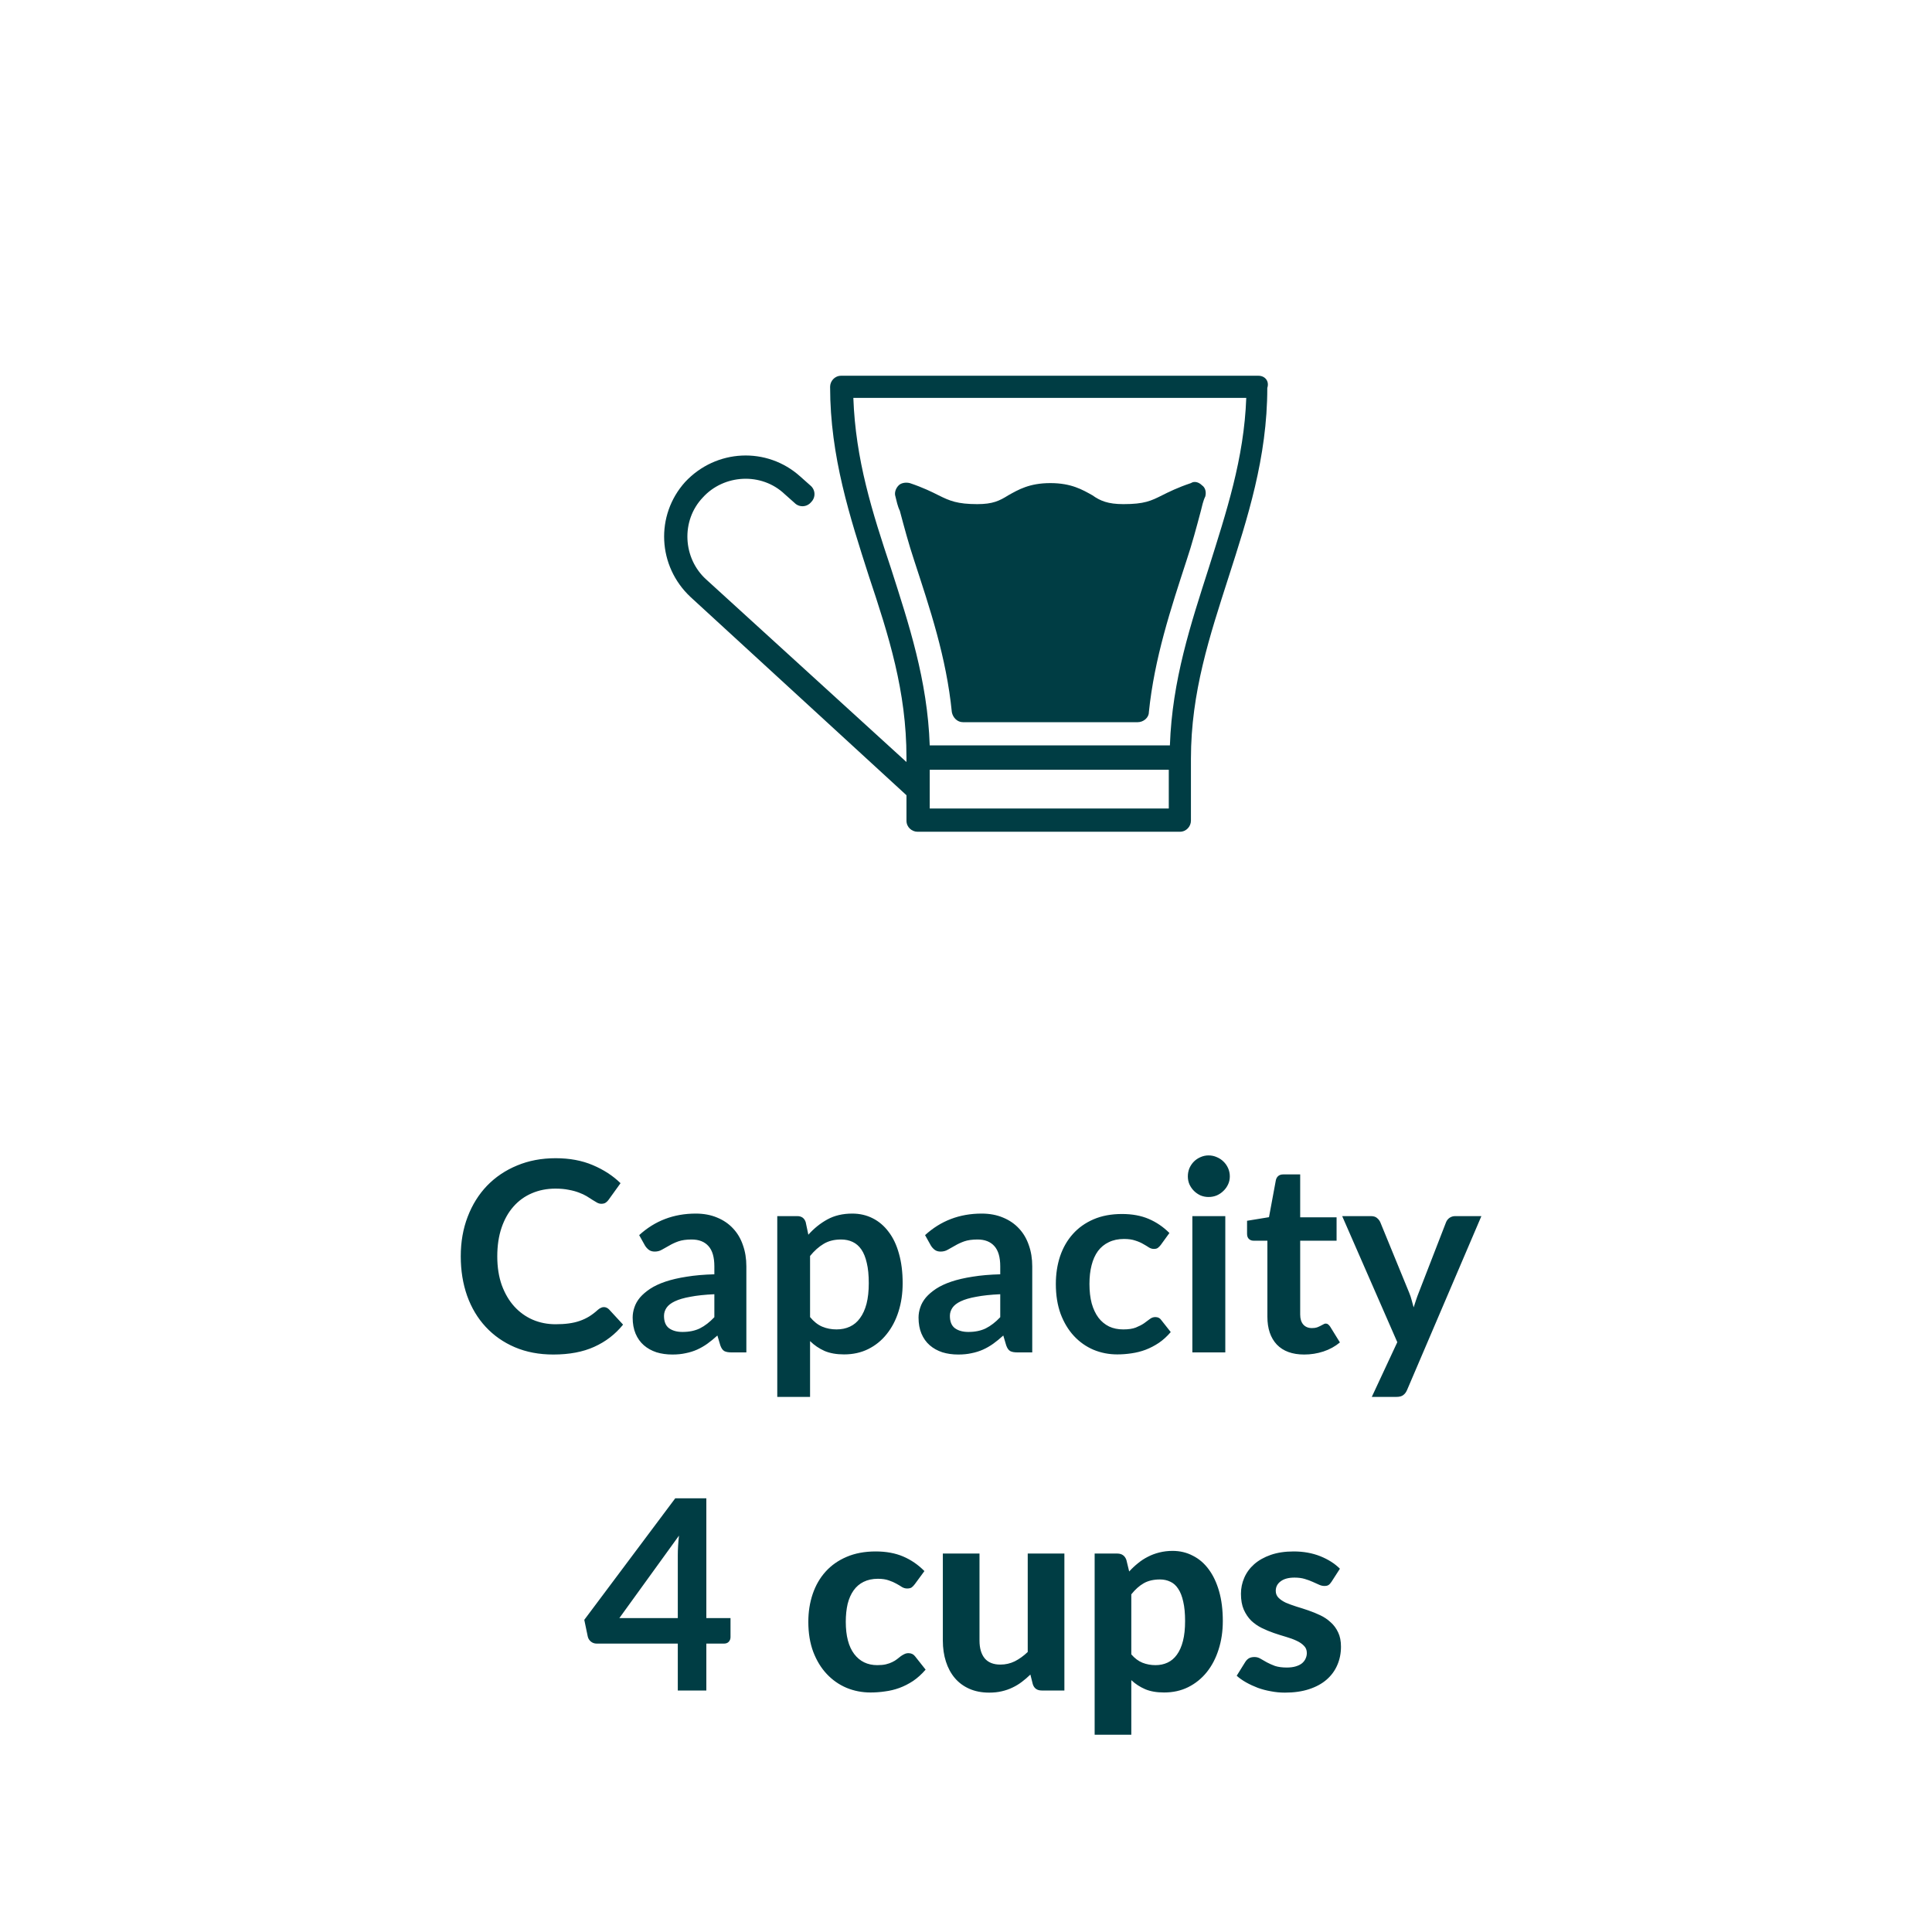 <?xml version="1.0" encoding="UTF-8" standalone="no"?>
<!DOCTYPE svg PUBLIC "-//W3C//DTD SVG 1.1//EN" "http://www.w3.org/Graphics/SVG/1.1/DTD/svg11.dtd">
 <svg xmlns="http://www.w3.org/2000/svg" height="100%" viewBox="0 0 80 80" fill="none" class=" Xdcfd963e9ad0f268a9e0213e9670b321">
<path d="M52.109 15.559H49.451C49.176 15.559 48.993 15.788 48.993 16.017C48.993 16.292 49.222 16.475 49.451 16.475H51.605C51.514 18.996 50.78 21.196 50.047 23.533C49.314 25.825 48.535 28.162 48.443 30.866H38.498C38.406 28.162 37.627 25.825 36.893 23.533C36.114 21.196 35.427 19.042 35.335 16.475H50.597C50.872 16.475 51.055 16.246 51.055 16.017C51.055 15.742 50.826 15.559 50.597 15.559H34.831C34.556 15.559 34.373 15.788 34.373 16.017C34.373 18.904 35.198 21.425 35.977 23.854C36.802 26.329 37.535 28.621 37.535 31.371V31.554L29.24 23.992C28.277 23.121 28.185 21.563 29.102 20.6C29.973 19.638 31.531 19.546 32.494 20.463L32.906 20.829C33.089 21.013 33.41 21.013 33.594 20.784C33.777 20.6 33.777 20.279 33.548 20.096L33.135 19.729C31.76 18.492 29.652 18.584 28.369 19.959C27.131 21.334 27.223 23.442 28.598 24.725L37.535 32.929V33.983C37.535 34.258 37.764 34.441 37.993 34.441H48.855C49.13 34.441 49.314 34.212 49.314 33.983V31.416C49.314 28.666 50.093 26.329 50.872 23.9C51.651 21.471 52.476 18.95 52.476 16.063C52.568 15.788 52.385 15.559 52.109 15.559ZM38.498 33.479V31.875H48.397V33.479H38.498Z" fill="#003D44"/>
<path d="M45.235 20.509C44.822 20.279 44.364 20.004 43.493 20.004C42.622 20.004 42.164 20.279 41.752 20.509C41.385 20.738 41.11 20.875 40.468 20.875C39.643 20.875 39.322 20.738 38.864 20.509C38.589 20.371 38.222 20.188 37.673 20.004C37.489 19.959 37.306 20.004 37.214 20.096C37.077 20.233 37.031 20.417 37.077 20.554C37.123 20.738 37.168 20.967 37.26 21.15C37.443 21.838 37.627 22.525 37.856 23.213C38.498 25.183 39.185 27.2 39.414 29.491C39.46 29.721 39.643 29.904 39.873 29.904H47.114C47.343 29.904 47.572 29.721 47.572 29.491C47.801 27.246 48.489 25.183 49.13 23.213C49.36 22.525 49.543 21.838 49.726 21.15C49.772 20.967 49.818 20.738 49.91 20.554C49.955 20.371 49.91 20.188 49.772 20.096C49.635 19.959 49.451 19.913 49.314 20.004C48.764 20.188 48.397 20.371 48.122 20.509C47.664 20.738 47.389 20.875 46.518 20.875C45.876 20.875 45.556 20.738 45.235 20.509Z" fill="#003D44"/>
<path d="M25.002 54.124C25.083 54.124 25.154 54.156 25.217 54.218L25.8 54.85C25.477 55.25 25.079 55.556 24.606 55.769C24.137 55.982 23.572 56.088 22.912 56.088C22.322 56.088 21.79 55.987 21.317 55.785C20.848 55.584 20.446 55.303 20.113 54.944C19.779 54.585 19.522 54.156 19.343 53.657C19.167 53.158 19.079 52.614 19.079 52.023C19.079 51.426 19.174 50.88 19.365 50.385C19.555 49.886 19.823 49.457 20.168 49.097C20.516 48.738 20.93 48.459 21.411 48.261C21.891 48.06 22.423 47.959 23.006 47.959C23.585 47.959 24.098 48.054 24.546 48.245C24.997 48.436 25.38 48.685 25.695 48.993L25.2 49.681C25.171 49.724 25.132 49.763 25.085 49.796C25.041 49.829 24.978 49.846 24.898 49.846C24.843 49.846 24.786 49.831 24.727 49.801C24.669 49.769 24.604 49.73 24.535 49.686C24.465 49.638 24.384 49.587 24.293 49.532C24.201 49.477 24.095 49.428 23.974 49.383C23.853 49.336 23.712 49.297 23.55 49.268C23.393 49.235 23.209 49.218 23 49.218C22.645 49.218 22.318 49.283 22.021 49.411C21.728 49.536 21.475 49.719 21.262 49.961C21.05 50.199 20.885 50.493 20.767 50.841C20.65 51.186 20.591 51.58 20.591 52.023C20.591 52.471 20.654 52.869 20.778 53.217C20.907 53.565 21.079 53.859 21.295 54.097C21.512 54.335 21.766 54.519 22.06 54.647C22.353 54.772 22.668 54.834 23.006 54.834C23.207 54.834 23.389 54.823 23.55 54.801C23.715 54.779 23.866 54.744 24.001 54.697C24.141 54.649 24.271 54.588 24.392 54.515C24.516 54.438 24.639 54.344 24.76 54.234C24.797 54.202 24.835 54.176 24.876 54.157C24.916 54.136 24.958 54.124 25.002 54.124ZM29.58 53.591C29.187 53.609 28.857 53.644 28.59 53.696C28.322 53.743 28.108 53.806 27.946 53.883C27.785 53.959 27.669 54.049 27.6 54.152C27.53 54.255 27.495 54.367 27.495 54.487C27.495 54.726 27.565 54.896 27.704 54.999C27.847 55.102 28.032 55.153 28.26 55.153C28.538 55.153 28.779 55.103 28.98 55.005C29.186 54.902 29.385 54.748 29.58 54.542V53.591ZM26.467 51.144C27.116 50.55 27.897 50.252 28.81 50.252C29.14 50.252 29.435 50.307 29.695 50.417C29.956 50.524 30.176 50.674 30.355 50.868C30.535 51.059 30.671 51.288 30.762 51.556C30.858 51.824 30.905 52.117 30.905 52.436V56H30.289C30.161 56 30.062 55.982 29.992 55.945C29.923 55.905 29.868 55.826 29.827 55.709L29.706 55.301C29.563 55.43 29.424 55.544 29.288 55.642C29.153 55.738 29.011 55.819 28.865 55.885C28.718 55.95 28.56 56 28.392 56.033C28.227 56.07 28.043 56.088 27.842 56.088C27.603 56.088 27.383 56.057 27.182 55.995C26.98 55.928 26.806 55.831 26.659 55.703C26.513 55.575 26.399 55.415 26.318 55.224C26.238 55.034 26.197 54.812 26.197 54.559C26.197 54.416 26.221 54.275 26.269 54.136C26.316 53.992 26.393 53.857 26.5 53.728C26.61 53.6 26.751 53.479 26.923 53.365C27.096 53.252 27.306 53.153 27.556 53.069C27.809 52.984 28.102 52.916 28.436 52.865C28.769 52.81 29.151 52.777 29.58 52.766V52.436C29.58 52.058 29.499 51.78 29.338 51.6C29.176 51.417 28.944 51.325 28.639 51.325C28.419 51.325 28.236 51.351 28.089 51.402C27.946 51.453 27.82 51.512 27.71 51.578C27.6 51.64 27.499 51.697 27.407 51.748C27.319 51.8 27.22 51.825 27.11 51.825C27.015 51.825 26.934 51.802 26.868 51.754C26.802 51.703 26.749 51.644 26.709 51.578L26.467 51.144ZM33.543 54.537C33.697 54.724 33.864 54.856 34.044 54.933C34.227 55.01 34.425 55.048 34.638 55.048C34.843 55.048 35.028 55.01 35.193 54.933C35.358 54.856 35.498 54.739 35.611 54.581C35.728 54.423 35.818 54.225 35.881 53.987C35.943 53.745 35.974 53.461 35.974 53.135C35.974 52.804 35.947 52.526 35.892 52.298C35.84 52.068 35.765 51.88 35.666 51.737C35.567 51.594 35.446 51.49 35.303 51.424C35.164 51.358 35.004 51.325 34.825 51.325C34.542 51.325 34.302 51.386 34.104 51.507C33.906 51.624 33.719 51.791 33.543 52.007V54.537ZM33.472 51.127C33.703 50.867 33.965 50.656 34.258 50.495C34.551 50.333 34.896 50.252 35.292 50.252C35.6 50.252 35.881 50.317 36.134 50.445C36.39 50.573 36.61 50.76 36.794 51.006C36.981 51.248 37.124 51.549 37.223 51.908C37.325 52.264 37.377 52.672 37.377 53.135C37.377 53.556 37.32 53.947 37.206 54.306C37.093 54.665 36.929 54.977 36.717 55.241C36.508 55.505 36.253 55.712 35.952 55.862C35.655 56.009 35.322 56.083 34.951 56.083C34.636 56.083 34.366 56.035 34.143 55.94C33.919 55.84 33.719 55.705 33.543 55.532V57.843H32.185V50.357H33.015C33.191 50.357 33.307 50.44 33.362 50.605L33.472 51.127ZM41.418 53.591C41.025 53.609 40.695 53.644 40.428 53.696C40.16 53.743 39.946 53.806 39.784 53.883C39.623 53.959 39.507 54.049 39.438 54.152C39.368 54.255 39.333 54.367 39.333 54.487C39.333 54.726 39.403 54.896 39.542 54.999C39.685 55.102 39.87 55.153 40.098 55.153C40.376 55.153 40.617 55.103 40.818 55.005C41.023 54.902 41.223 54.748 41.418 54.542V53.591ZM38.305 51.144C38.954 50.55 39.735 50.252 40.648 50.252C40.978 50.252 41.273 50.307 41.533 50.417C41.794 50.524 42.014 50.674 42.193 50.868C42.373 51.059 42.508 51.288 42.6 51.556C42.696 51.824 42.743 52.117 42.743 52.436V56H42.127C41.999 56 41.9 55.982 41.83 55.945C41.761 55.905 41.706 55.826 41.665 55.709L41.544 55.301C41.401 55.43 41.262 55.544 41.126 55.642C40.99 55.738 40.849 55.819 40.703 55.885C40.556 55.95 40.398 56 40.23 56.033C40.065 56.07 39.881 56.088 39.68 56.088C39.441 56.088 39.221 56.057 39.02 55.995C38.818 55.928 38.644 55.831 38.497 55.703C38.35 55.575 38.237 55.415 38.156 55.224C38.075 55.034 38.035 54.812 38.035 54.559C38.035 54.416 38.059 54.275 38.107 54.136C38.154 53.992 38.231 53.857 38.338 53.728C38.448 53.6 38.589 53.479 38.761 53.365C38.934 53.252 39.144 53.153 39.394 53.069C39.647 52.984 39.94 52.916 40.274 52.865C40.607 52.81 40.989 52.777 41.418 52.766V52.436C41.418 52.058 41.337 51.78 41.176 51.6C41.014 51.417 40.782 51.325 40.477 51.325C40.257 51.325 40.074 51.351 39.927 51.402C39.784 51.453 39.658 51.512 39.548 51.578C39.438 51.64 39.337 51.697 39.245 51.748C39.157 51.8 39.058 51.825 38.948 51.825C38.853 51.825 38.772 51.802 38.706 51.754C38.64 51.703 38.587 51.644 38.547 51.578L38.305 51.144ZM48.065 51.55C48.025 51.602 47.984 51.642 47.944 51.672C47.907 51.701 47.852 51.715 47.779 51.715C47.709 51.715 47.642 51.695 47.576 51.655C47.51 51.611 47.431 51.563 47.339 51.512C47.247 51.457 47.137 51.409 47.009 51.369C46.884 51.325 46.729 51.303 46.542 51.303C46.303 51.303 46.094 51.347 45.915 51.435C45.735 51.519 45.585 51.642 45.464 51.803C45.346 51.965 45.258 52.161 45.2 52.392C45.141 52.619 45.112 52.878 45.112 53.167C45.112 53.468 45.143 53.736 45.205 53.971C45.271 54.205 45.365 54.403 45.486 54.565C45.607 54.722 45.753 54.843 45.926 54.928C46.098 55.008 46.292 55.048 46.509 55.048C46.725 55.048 46.899 55.023 47.031 54.971C47.167 54.916 47.28 54.858 47.372 54.795C47.464 54.73 47.543 54.671 47.609 54.62C47.678 54.565 47.755 54.537 47.84 54.537C47.95 54.537 48.032 54.579 48.087 54.663L48.478 55.158C48.327 55.334 48.164 55.483 47.988 55.604C47.812 55.721 47.629 55.817 47.438 55.89C47.251 55.96 47.057 56.009 46.855 56.038C46.657 56.068 46.459 56.083 46.261 56.083C45.913 56.083 45.585 56.018 45.277 55.89C44.969 55.758 44.699 55.567 44.468 55.318C44.237 55.069 44.054 54.764 43.918 54.405C43.786 54.042 43.72 53.63 43.72 53.167C43.72 52.753 43.779 52.37 43.896 52.018C44.017 51.662 44.193 51.356 44.424 51.099C44.655 50.839 44.941 50.636 45.282 50.489C45.623 50.342 46.015 50.269 46.459 50.269C46.881 50.269 47.249 50.337 47.565 50.472C47.884 50.608 48.17 50.803 48.423 51.056L48.065 51.55ZM50.737 50.357V56H49.373V50.357H50.737ZM50.924 48.712C50.924 48.83 50.9 48.94 50.853 49.042C50.805 49.145 50.741 49.235 50.66 49.312C50.583 49.389 50.492 49.451 50.385 49.499C50.279 49.543 50.165 49.565 50.044 49.565C49.927 49.565 49.815 49.543 49.709 49.499C49.606 49.451 49.516 49.389 49.439 49.312C49.362 49.235 49.3 49.145 49.252 49.042C49.208 48.94 49.186 48.83 49.186 48.712C49.186 48.592 49.208 48.478 49.252 48.371C49.3 48.265 49.362 48.173 49.439 48.096C49.516 48.02 49.606 47.959 49.709 47.915C49.815 47.867 49.927 47.843 50.044 47.843C50.165 47.843 50.279 47.867 50.385 47.915C50.492 47.959 50.583 48.02 50.66 48.096C50.741 48.173 50.805 48.265 50.853 48.371C50.9 48.478 50.924 48.592 50.924 48.712ZM54.003 56.088C53.512 56.088 53.134 55.95 52.87 55.675C52.61 55.397 52.48 55.014 52.48 54.526V51.374H51.902C51.829 51.374 51.767 51.351 51.715 51.303C51.664 51.255 51.638 51.184 51.638 51.089V50.55L52.546 50.401L52.832 48.861C52.85 48.788 52.885 48.731 52.936 48.691C52.987 48.65 53.053 48.63 53.134 48.63H53.838V50.407H55.345V51.374H53.838V54.432C53.838 54.608 53.88 54.746 53.965 54.845C54.053 54.944 54.172 54.993 54.322 54.993C54.407 54.993 54.476 54.984 54.531 54.966C54.59 54.944 54.639 54.922 54.68 54.9C54.724 54.878 54.762 54.858 54.795 54.84C54.828 54.818 54.861 54.806 54.894 54.806C54.934 54.806 54.968 54.818 54.993 54.84C55.019 54.858 55.046 54.887 55.076 54.928L55.483 55.587C55.285 55.752 55.057 55.877 54.801 55.962C54.544 56.046 54.278 56.088 54.003 56.088ZM61.341 50.357L58.266 57.551C58.226 57.646 58.173 57.718 58.107 57.766C58.045 57.817 57.947 57.843 57.815 57.843H56.803L57.859 55.577L55.577 50.357H56.77C56.877 50.357 56.959 50.383 57.018 50.434C57.08 50.485 57.126 50.544 57.155 50.61L58.354 53.536C58.395 53.635 58.428 53.734 58.453 53.833C58.483 53.932 58.51 54.033 58.536 54.136C58.569 54.033 58.602 53.932 58.635 53.833C58.668 53.73 58.705 53.63 58.745 53.531L59.878 50.61C59.907 50.537 59.955 50.476 60.021 50.428C60.091 50.381 60.168 50.357 60.252 50.357H61.341ZM28.066 67.002V64.401C28.066 64.155 28.082 63.884 28.115 63.587L25.646 67.002H28.066ZM30.249 67.002V67.789C30.249 67.862 30.226 67.927 30.178 67.981C30.13 68.033 30.062 68.058 29.974 68.058H29.248V70H28.066V68.058H24.711C24.619 68.058 24.539 68.031 24.469 67.976C24.399 67.917 24.355 67.846 24.337 67.761L24.194 67.074L27.961 62.041H29.248V67.002H30.249ZM37.882 65.594C37.838 65.653 37.794 65.699 37.75 65.732C37.706 65.761 37.644 65.776 37.563 65.776C37.49 65.776 37.418 65.756 37.349 65.716C37.283 65.671 37.206 65.626 37.118 65.578C37.03 65.527 36.925 65.481 36.804 65.441C36.683 65.397 36.533 65.374 36.353 65.374C36.126 65.374 35.928 65.417 35.759 65.501C35.594 65.582 35.457 65.699 35.347 65.853C35.237 66.007 35.154 66.194 35.099 66.414C35.048 66.634 35.022 66.882 35.022 67.156C35.022 67.736 35.138 68.18 35.369 68.487C35.603 68.796 35.922 68.95 36.326 68.95C36.465 68.95 36.584 68.939 36.683 68.916C36.786 68.891 36.874 68.86 36.947 68.823C37.024 68.786 37.09 68.746 37.145 68.702C37.2 68.658 37.251 68.618 37.299 68.581C37.35 68.544 37.4 68.515 37.448 68.493C37.499 68.467 37.556 68.454 37.618 68.454C37.735 68.454 37.827 68.499 37.893 68.587L38.328 69.136C38.166 69.323 37.994 69.479 37.811 69.604C37.627 69.725 37.437 69.822 37.239 69.895C37.044 69.965 36.846 70.013 36.645 70.038C36.443 70.068 36.243 70.082 36.045 70.082C35.697 70.082 35.367 70.018 35.055 69.89C34.743 69.758 34.47 69.567 34.236 69.318C34.001 69.069 33.814 68.763 33.675 68.4C33.539 68.037 33.471 67.622 33.471 67.156C33.471 66.742 33.532 66.357 33.653 66.001C33.774 65.646 33.951 65.338 34.186 65.078C34.421 64.817 34.71 64.614 35.055 64.467C35.403 64.317 35.805 64.242 36.26 64.242C36.692 64.242 37.072 64.311 37.398 64.451C37.724 64.59 38.018 64.791 38.278 65.055L37.882 65.594ZM44.074 64.329V70H43.139C42.944 70 42.82 69.912 42.765 69.736L42.666 69.34C42.552 69.45 42.435 69.551 42.314 69.642C42.193 69.734 42.063 69.813 41.923 69.879C41.788 69.945 41.639 69.996 41.478 70.033C41.32 70.07 41.148 70.088 40.961 70.088C40.653 70.088 40.378 70.035 40.136 69.928C39.897 69.822 39.698 69.674 39.536 69.483C39.375 69.292 39.252 69.065 39.168 68.801C39.083 68.537 39.041 68.247 39.041 67.932V64.329H40.559V67.932C40.559 68.247 40.631 68.493 40.774 68.669C40.92 68.841 41.137 68.927 41.423 68.927C41.635 68.927 41.835 68.882 42.022 68.79C42.209 68.695 42.387 68.566 42.556 68.405V64.329H44.074ZM46.845 68.504C46.988 68.669 47.142 68.784 47.307 68.85C47.475 68.916 47.655 68.95 47.846 68.95C48.029 68.95 48.196 68.915 48.346 68.845C48.496 68.775 48.625 68.667 48.731 68.52C48.841 68.37 48.925 68.18 48.984 67.948C49.043 67.718 49.072 67.442 49.072 67.124C49.072 66.808 49.047 66.54 48.995 66.32C48.947 66.1 48.878 65.923 48.786 65.787C48.698 65.651 48.59 65.554 48.462 65.496C48.333 65.433 48.19 65.402 48.033 65.402C47.765 65.402 47.539 65.455 47.356 65.561C47.176 65.664 47.006 65.816 46.845 66.018V68.504ZM46.757 65.072C46.87 64.947 46.991 64.834 47.12 64.731C47.248 64.625 47.386 64.535 47.532 64.462C47.679 64.385 47.837 64.326 48.005 64.285C48.174 64.242 48.357 64.219 48.555 64.219C48.859 64.219 49.138 64.285 49.391 64.418C49.648 64.546 49.868 64.735 50.051 64.984C50.234 65.23 50.377 65.532 50.48 65.891C50.583 66.251 50.634 66.662 50.634 67.124C50.634 67.549 50.575 67.943 50.458 68.306C50.344 68.665 50.181 68.977 49.969 69.241C49.756 69.505 49.499 69.712 49.199 69.862C48.902 70.009 48.57 70.082 48.203 70.082C47.895 70.082 47.633 70.037 47.417 69.945C47.204 69.853 47.013 69.729 46.845 69.571V71.832H45.327V64.329H46.262C46.452 64.329 46.579 64.418 46.641 64.594L46.757 65.072ZM55.136 65.496C55.096 65.558 55.054 65.604 55.01 65.633C54.97 65.659 54.913 65.671 54.839 65.671C54.766 65.671 54.691 65.653 54.614 65.617C54.537 65.58 54.451 65.541 54.355 65.501C54.26 65.457 54.15 65.417 54.025 65.38C53.904 65.343 53.763 65.325 53.602 65.325C53.356 65.325 53.166 65.376 53.03 65.479C52.894 65.578 52.826 65.71 52.826 65.875C52.826 65.989 52.865 66.084 52.942 66.161C53.019 66.238 53.12 66.306 53.244 66.365C53.373 66.419 53.518 66.473 53.679 66.524C53.84 66.572 54.005 66.625 54.174 66.683C54.346 66.742 54.513 66.81 54.674 66.887C54.836 66.964 54.979 67.061 55.103 67.178C55.232 67.292 55.334 67.431 55.411 67.597C55.488 67.758 55.527 67.954 55.527 68.185C55.527 68.46 55.476 68.715 55.373 68.95C55.274 69.18 55.127 69.38 54.933 69.549C54.739 69.718 54.497 69.85 54.207 69.945C53.917 70.04 53.584 70.088 53.206 70.088C53.012 70.088 52.819 70.07 52.628 70.033C52.438 70 52.256 69.952 52.084 69.89C51.912 69.824 51.75 69.749 51.6 69.665C51.45 69.58 51.319 69.489 51.209 69.389L51.561 68.823C51.602 68.757 51.651 68.706 51.71 68.669C51.772 68.632 51.851 68.614 51.946 68.614C52.038 68.614 52.122 68.638 52.199 68.686C52.276 68.73 52.363 68.779 52.458 68.834C52.553 68.885 52.665 68.935 52.793 68.983C52.925 69.026 53.089 69.049 53.283 69.049C53.43 69.049 53.556 69.032 53.662 68.999C53.769 68.966 53.855 68.922 53.921 68.867C53.987 68.808 54.035 68.744 54.064 68.674C54.097 68.601 54.113 68.526 54.113 68.449C54.113 68.324 54.073 68.224 53.992 68.147C53.915 68.066 53.813 67.996 53.684 67.938C53.56 67.879 53.415 67.826 53.25 67.778C53.085 67.73 52.916 67.677 52.744 67.618C52.575 67.56 52.408 67.49 52.243 67.409C52.082 67.329 51.937 67.228 51.809 67.107C51.684 66.982 51.582 66.83 51.501 66.65C51.424 66.471 51.385 66.253 51.385 65.996C51.385 65.761 51.431 65.54 51.523 65.331C51.615 65.118 51.752 64.931 51.935 64.769C52.119 64.608 52.346 64.48 52.617 64.385C52.892 64.289 53.21 64.242 53.569 64.242C53.972 64.242 54.339 64.308 54.669 64.439C54.999 64.572 55.27 64.744 55.483 64.957L55.136 65.496Z" fill="#003D44"/>
</svg>
 